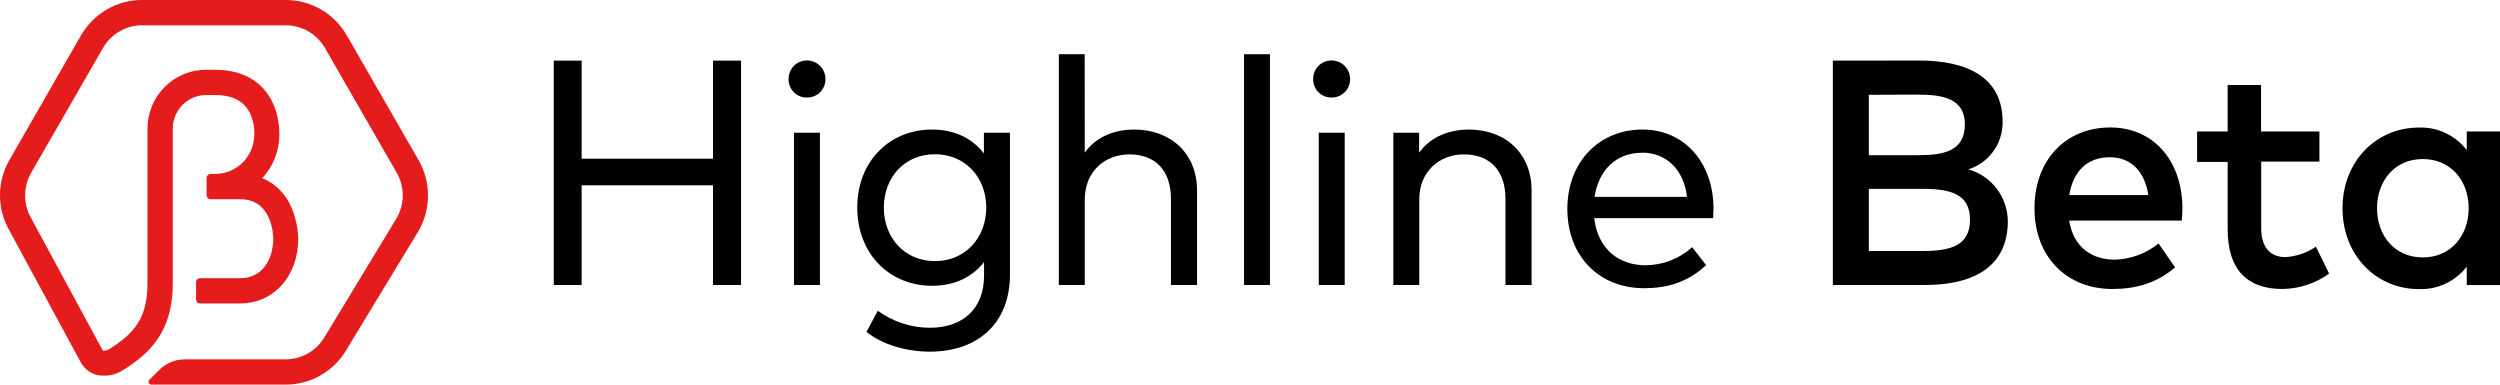 <svg width="234" height="36" viewBox="0 0 234 36" fill="none" xmlns="http://www.w3.org/2000/svg">
<path d="M39.179 14.987L32.454 3.301C31.873 2.294 31.038 1.458 30.035 0.879C29.031 0.299 27.894 -0.004 26.737 3.44575e-05H13.305C12.149 -0.003 11.012 0.301 10.008 0.88C9.005 1.46 8.17 2.295 7.588 3.301L0.873 14.987C0.301 15.988 0 17.122 0 18.277C0 19.432 0.301 20.567 0.873 21.568L7.502 33.808C7.652 34.115 7.864 34.387 8.125 34.607C8.386 34.826 8.69 34.988 9.017 35.082C9.462 35.183 9.922 35.191 10.37 35.105C10.817 35.019 11.242 34.841 11.618 34.582C13.98 33.08 16.171 31.068 16.171 26.557V12.035C16.171 11.621 16.253 11.212 16.41 10.83C16.568 10.448 16.799 10.102 17.089 9.81C17.38 9.518 17.725 9.287 18.105 9.129C18.484 8.972 18.891 8.891 19.301 8.892H20.119C21.352 8.892 22.285 9.22 22.896 9.86C23.875 10.897 23.807 12.503 23.807 12.51V12.586C23.804 13.567 23.415 14.508 22.725 15.201C22.035 15.894 21.101 16.283 20.127 16.283H19.719C19.618 16.283 19.522 16.323 19.45 16.394C19.378 16.466 19.338 16.563 19.337 16.664V18.266C19.338 18.368 19.378 18.465 19.45 18.537C19.522 18.608 19.618 18.648 19.719 18.648H22.481C25.458 18.648 25.572 21.967 25.576 22.342C25.576 24.181 24.618 26.039 22.481 26.039H18.733C18.683 26.038 18.633 26.048 18.587 26.067C18.541 26.086 18.498 26.114 18.463 26.149C18.427 26.185 18.399 26.227 18.38 26.273C18.36 26.32 18.351 26.37 18.351 26.42V28.022C18.351 28.073 18.36 28.123 18.38 28.169C18.399 28.216 18.427 28.258 18.463 28.294C18.498 28.329 18.541 28.357 18.587 28.376C18.633 28.395 18.683 28.404 18.733 28.404H22.463C25.622 28.404 27.913 25.855 27.913 22.342C27.888 21.339 27.674 20.351 27.28 19.429C27.03 18.811 26.66 18.25 26.193 17.777C25.726 17.304 25.17 16.93 24.557 16.675C25.572 15.571 26.14 14.123 26.148 12.618C26.148 12.258 26.187 9.94 24.615 8.255C23.543 7.11 22.027 6.53 20.109 6.53H19.29C18.571 6.529 17.858 6.67 17.193 6.946C16.528 7.222 15.923 7.628 15.414 8.139C14.904 8.651 14.499 9.258 14.223 9.927C13.946 10.596 13.803 11.314 13.802 12.038V26.572C13.802 29.779 12.537 31.208 10.346 32.598C10.144 32.76 9.889 32.838 9.632 32.818C9.613 32.799 9.599 32.777 9.589 32.753L2.914 20.419C2.545 19.774 2.351 19.042 2.351 18.297C2.351 17.552 2.545 16.82 2.914 16.175L9.639 4.493C10.011 3.846 10.545 3.31 11.188 2.937C11.831 2.564 12.56 2.368 13.302 2.369H26.748C27.49 2.369 28.219 2.565 28.862 2.938C29.506 3.31 30.041 3.847 30.414 4.493L37.136 16.175C37.503 16.817 37.697 17.545 37.697 18.286C37.697 19.027 37.503 19.756 37.136 20.398L30.4 31.511C30.026 32.156 29.492 32.692 28.849 33.065C28.207 33.437 27.479 33.634 26.737 33.635H17.304C16.413 33.635 15.557 33.986 14.92 34.614L13.98 35.543C13.943 35.58 13.917 35.627 13.906 35.679C13.895 35.731 13.9 35.785 13.92 35.834C13.94 35.884 13.974 35.926 14.018 35.955C14.062 35.985 14.114 36 14.166 36H26.751C27.901 36 29.031 35.697 30.029 35.121C31.027 34.545 31.858 33.716 32.44 32.717L39.179 21.611C39.757 20.604 40.06 19.462 40.06 18.299C40.06 17.136 39.757 15.994 39.179 14.987Z" fill="#E51C1C"/>
<path d="M54.441 5.674H51.833V26.676H54.441V17.345H66.737V26.676H69.36V5.674H66.737V14.854H54.441V5.674Z" fill="black"/>
<path d="M76.746 12.424H74.319V26.676H76.746V12.424ZM75.523 5.659C75.296 5.658 75.07 5.702 74.859 5.791C74.649 5.879 74.458 6.009 74.298 6.172C74.139 6.336 74.013 6.531 73.93 6.745C73.846 6.958 73.806 7.186 73.812 7.416C73.808 7.643 73.85 7.868 73.936 8.078C74.02 8.288 74.147 8.478 74.306 8.638C74.466 8.798 74.656 8.923 74.866 9.007C75.075 9.091 75.299 9.131 75.523 9.126C75.75 9.132 75.975 9.092 76.186 9.008C76.397 8.925 76.589 8.8 76.751 8.641C76.914 8.481 77.043 8.291 77.131 8.081C77.219 7.87 77.264 7.644 77.264 7.416C77.266 7.185 77.223 6.956 77.136 6.742C77.05 6.528 76.922 6.333 76.76 6.17C76.598 6.006 76.405 5.877 76.193 5.789C75.98 5.702 75.753 5.657 75.523 5.659Z" fill="black"/>
<path d="M87.237 12.125C83.263 12.125 80.24 15.095 80.24 19.429C80.24 23.764 83.263 26.748 87.237 26.748C89.427 26.748 91.035 25.895 92.107 24.53V25.79C92.107 28.955 90.067 30.679 87.03 30.679C85.281 30.674 83.578 30.117 82.159 29.088L81.105 31.068C82.534 32.238 84.825 32.915 87.03 32.915C91.496 32.915 94.534 30.29 94.534 25.686V12.424H92.093V14.36C91.035 12.996 89.427 12.125 87.237 12.125ZM87.523 14.436C90.335 14.436 92.314 16.596 92.314 19.429C92.314 22.262 90.335 24.44 87.523 24.44C84.618 24.44 82.727 22.205 82.727 19.429C82.727 16.654 84.618 14.436 87.523 14.436Z" fill="black"/>
<path d="M101.523 5.076H99.107V26.676H101.534V18.68C101.534 16.024 103.438 14.45 105.718 14.45C108.173 14.45 109.602 15.995 109.602 18.619V26.676H112.043V17.824C112.043 14.404 109.631 12.125 106.147 12.125C104.51 12.125 102.695 12.665 101.534 14.285L101.523 5.076Z" fill="black"/>
<path d="M118.868 5.076H116.442V26.676H118.868V5.076Z" fill="black"/>
<path d="M125.864 12.424H123.435V26.676H125.864V12.424ZM124.628 5.659C124.4 5.658 124.174 5.702 123.963 5.791C123.753 5.879 123.562 6.008 123.402 6.172C123.242 6.336 123.116 6.531 123.032 6.744C122.948 6.958 122.908 7.186 122.913 7.416C122.91 7.643 122.952 7.868 123.038 8.078C123.123 8.288 123.25 8.479 123.41 8.638C123.57 8.798 123.76 8.923 123.97 9.007C124.179 9.091 124.403 9.131 124.628 9.126C124.854 9.131 125.079 9.091 125.29 9.007C125.501 8.924 125.693 8.799 125.855 8.64C126.017 8.48 126.146 8.29 126.234 8.08C126.322 7.87 126.368 7.644 126.368 7.416C126.371 7.185 126.327 6.956 126.241 6.742C126.154 6.528 126.026 6.333 125.864 6.17C125.702 6.006 125.509 5.877 125.297 5.789C125.085 5.702 124.857 5.657 124.628 5.659Z" fill="black"/>
<path d="M137.474 12.125C135.834 12.125 134.004 12.679 132.829 14.285V12.424H130.417V26.676H132.843V18.68C132.843 16.024 134.748 14.45 137.027 14.45C139.482 14.45 140.912 15.995 140.912 18.619V26.676H143.356V17.824C143.37 14.411 140.958 12.125 137.474 12.125Z" fill="black"/>
<path d="M153.733 12.125C149.67 12.125 146.704 15.171 146.704 19.548C146.704 23.99 149.681 26.975 153.883 26.975C155.966 26.975 157.931 26.464 159.689 24.815L158.392 23.134C157.19 24.214 155.64 24.817 154.029 24.829C151.603 24.829 149.563 23.389 149.22 20.419H160.343C160.343 20.149 160.386 19.818 160.386 19.505C160.358 15.131 157.588 12.125 153.733 12.125ZM153.686 14.285C155.98 14.285 157.617 15.905 157.903 18.425H149.252C149.623 16.009 151.185 14.299 153.686 14.299V14.285Z" fill="black"/>
<path d="M171.556 5.674V26.676H180.132C184.881 26.676 187.933 24.876 187.933 20.675C187.917 19.575 187.547 18.51 186.879 17.64C186.211 16.77 185.28 16.142 184.227 15.851C185.173 15.56 185.998 14.966 186.578 14.16C187.159 13.354 187.462 12.379 187.443 11.383C187.443 7.211 184.092 5.666 179.643 5.666L171.556 5.674ZM179.968 17.676C182.619 17.676 184.392 18.184 184.392 20.556C184.392 22.986 182.605 23.494 179.968 23.494H174.922V17.676H179.968ZM179.507 8.856C181.844 8.856 183.913 9.216 183.913 11.646C183.913 14.166 181.876 14.526 179.536 14.526H174.922V8.874L179.507 8.856Z" fill="black"/>
<path d="M197.527 11.93C193.329 11.93 190.427 14.99 190.427 19.49C190.427 24.048 193.446 27.05 197.72 27.05C199.864 27.05 201.847 26.525 203.588 25.024L202.04 22.788C200.869 23.738 199.42 24.271 197.917 24.304C195.891 24.304 194.09 23.224 193.672 20.646H204.213C204.241 20.286 204.274 19.879 204.274 19.476C204.256 14.99 201.519 11.93 197.527 11.93ZM197.47 14.72C199.45 14.72 200.743 16.024 201.086 18.259H193.686C194.015 16.16 195.251 14.72 197.47 14.72Z" fill="black"/>
<path d="M217.098 12.305H211.635V7.956H208.508V12.305H205.649V15.156H208.508V21.47C208.508 25.294 210.398 27.05 213.629 27.05C215.199 27.032 216.727 26.529 218.006 25.61L216.77 23.09C215.921 23.668 214.933 24.005 213.911 24.066C212.66 24.066 211.649 23.317 211.649 21.38V15.127H217.098V12.305Z" fill="black"/>
<path d="M234 12.305H230.888V14.051C230.361 13.366 229.679 12.817 228.9 12.45C228.121 12.082 227.266 11.907 226.407 11.938C222.415 11.938 219.26 15.102 219.26 19.498C219.26 23.893 222.401 27.058 226.407 27.058C227.266 27.091 228.12 26.918 228.9 26.553C229.679 26.187 230.36 25.639 230.888 24.955V26.683H234V12.305ZM226.778 14.886C229.355 14.886 231.066 16.866 231.066 19.491C231.066 22.115 229.34 24.095 226.778 24.095C224.098 24.095 222.49 22.011 222.49 19.491C222.49 16.971 224.098 14.886 226.778 14.886Z" fill="black"/>
</svg>
